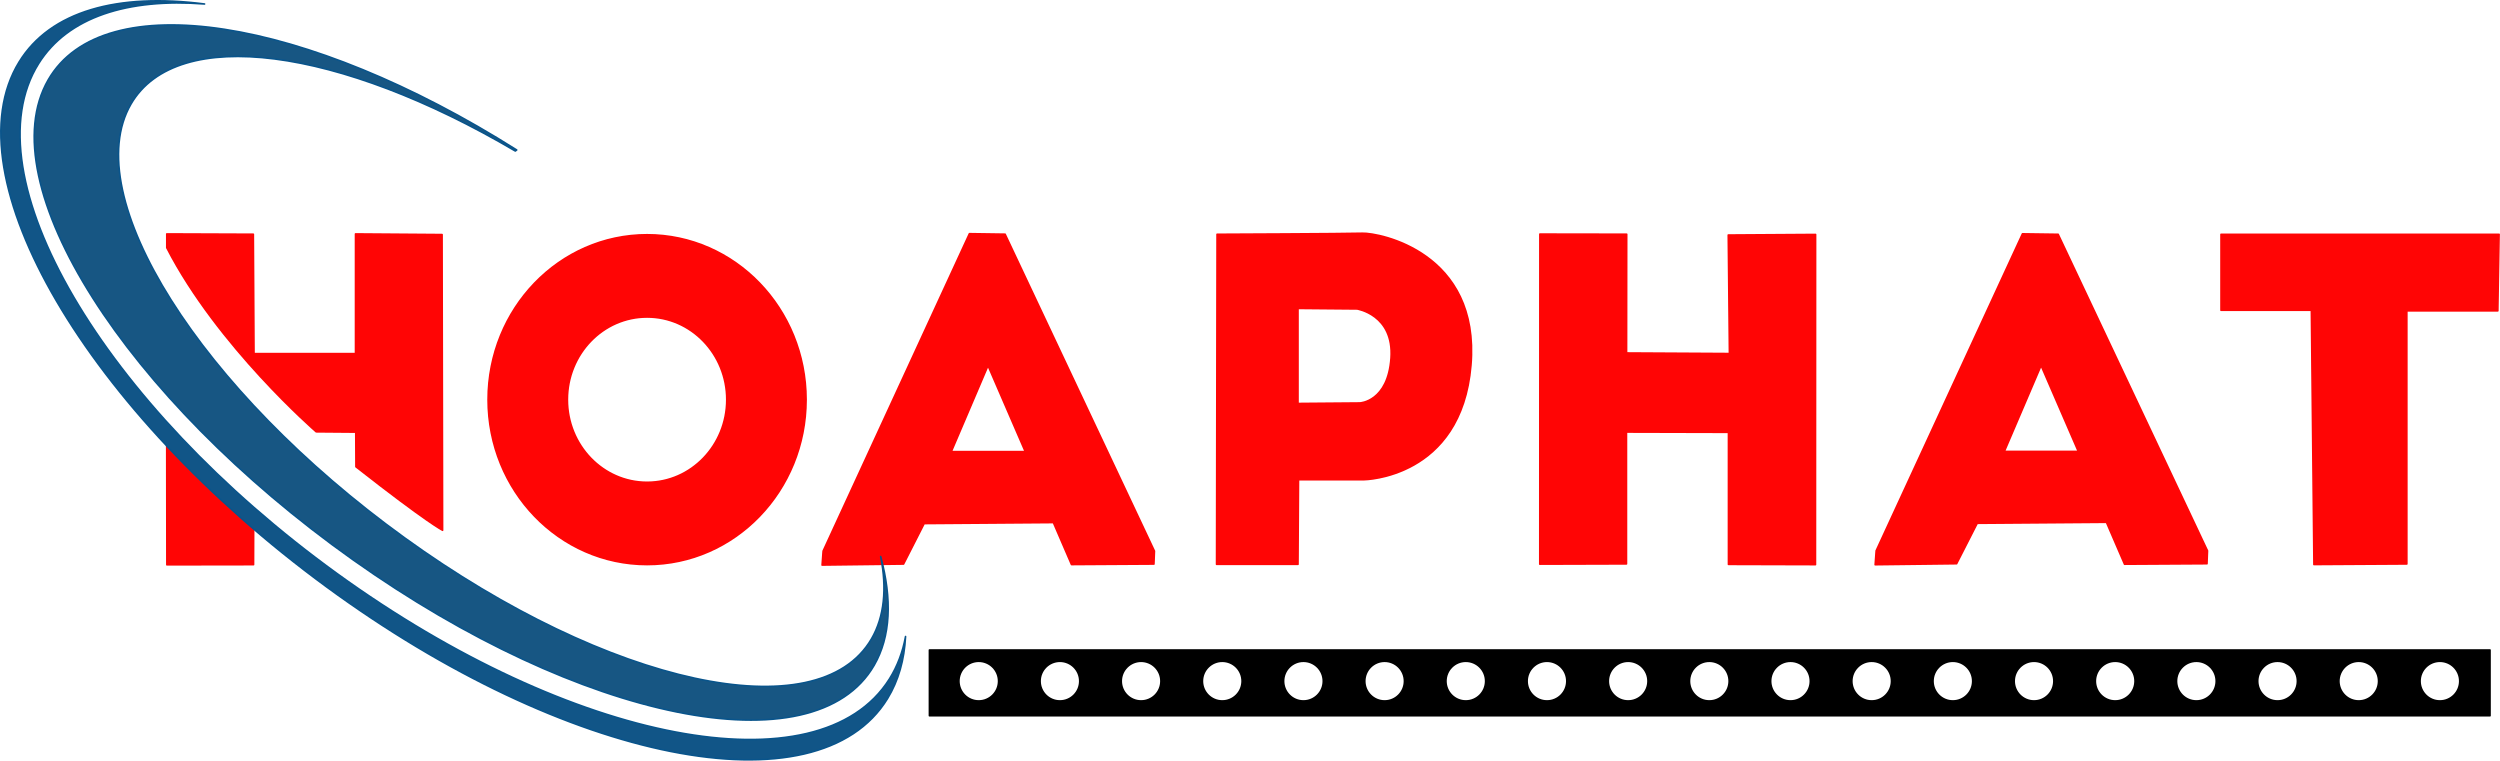 <?xml version="1.0" encoding="UTF-8"?>
<!DOCTYPE svg PUBLIC "-//W3C//DTD SVG 1.1//EN" "http://www.w3.org/Graphics/SVG/1.1/DTD/svg11.dtd">
<!-- Creator: CorelDRAW 2021 (64-Bit) -->
<svg xmlns="http://www.w3.org/2000/svg" xml:space="preserve" width="3080px" height="937px" version="1.1" style="shape-rendering:geometricPrecision; text-rendering:geometricPrecision; image-rendering:optimizeQuality; fill-rule:evenodd; clip-rule:evenodd"
viewBox="0 0 1462.38 444.92"
 xmlns:xlink="http://www.w3.org/1999/xlink"
 xmlns:xodm="http://www.corel.com/coreldraw/odm/2003">
 <defs>
  <style type="text/css">
   <![CDATA[
    .str2 {stroke:black;stroke-width:0.95;stroke-linecap:round;stroke-linejoin:round;stroke-miterlimit:2.613}
    .str1 {stroke:#09548B;stroke-width:0.95;stroke-linecap:round;stroke-linejoin:round;stroke-miterlimit:2.613}
    .str0 {stroke:#FF0505;stroke-width:0.95;stroke-linecap:round;stroke-linejoin:round;stroke-miterlimit:2.613}
    .fil4 {fill:none}
    .fil3 {fill:black}
    .fil1 {fill:#115587}
    .fil2 {fill:#175683}
    .fil0 {fill:#FF0505}
   ]]>
  </style>
 </defs>
 <g id="Layer_x0020_1">
  <g id="_1409566039232">
   <g>
    <path class="fil0 str0" d="M378.48 137.33c51.37,0 93.02,43.19 93.02,96.47 0,53.28 -41.65,96.47 -93.02,96.47 -51.37,0 -93.01,-43.19 -93.01,-96.47 0,-53.28 41.64,-96.47 93.01,-96.47zm0 48.12c25.75,0 46.62,21.65 46.62,48.35 0,26.7 -20.87,48.35 -46.62,48.35 -25.74,0 -46.61,-21.65 -46.61,-48.35 0,-26.7 20.87,-48.35 46.61,-48.35z"/>
    <path class="fil0 str0" d="M711.92 137.06l-0.29 193.06 47.64 0 0.29 -49.49 38.24 0c0,0 57.05,-0.61 62.64,-66.9 5.59,-66.29 -53.82,-77.59 -63.53,-77.29 -9.7,0.31 -84.99,0.62 -84.99,0.62zm82.05 43.68l-34.7 -0.31 0 55.6 36.17 -0.3c0,0 16.47,-0.62 18.24,-26.28 1.76,-25.66 -20.29,-28.71 -19.71,-28.71z"/>
    <polygon class="fil0 str0" points="1352.09,181.51 1299.23,181.51 1299.23,137.08 1461.9,137.08 1461.16,181.83 1407.93,181.83 1407.93,329.92 1353.58,330.25 "/>
    <path class="fil0 str0" d="M587.93 137l-20.88 -0.3 -85.59 185.67 -0.59 8.19 47.65 -0.59 12.06 -23.68 75.59 -0.58 10.59 24.56 48.23 -0.3 0.3 -7.6 -87.36 -185.37zm-10 76.89l-21.47 50.3 43.24 0 -21.77 -50.3z"/>
    <polygon class="fil0 str0" points="951.1,206.48 1011.65,206.82 1010.97,137.49 1062.05,137.15 1061.98,330.31 1011.09,330.17 1011.09,252.91 951.42,252.76 951.42,329.88 900.71,330.03 900.77,136.94 951.55,137.02 951.48,206.27 "/>
    <path class="fil0 str0" d="M1203.97 137.07l-20.89 -0.29 -85.59 185.41 -0.58 8.17 47.64 -0.58 12.06 -23.65 75.59 -0.59 10.59 24.53 48.24 -0.29 0.29 -7.59 -87.35 -185.12zm-10 76.79l-21.48 50.22 43.24 0 -21.76 -50.22z"/>
    <g>
     <path class="fil0 str0" d="M148.34 305.69l-0.07 24.64 -50.71 0.08 -0.09 -71.33c0,0 27.42,28.5 50.87,46.61z"/>
     <path class="fil0 str0" d="M208.17 273.06l-0.1 -20.26 -23.15 -0.19c0,0 -57.72,-49.99 -87.41,-107.67l0 -8.1 50.64 0.19 0.39 69.83 59.38 0 0 -70.02 50.64 0.38 0.29 172.98c0,0 -8.56,-4.1 -50.68,-37.14z"/>
    </g>
    <path class="fil1 str1" d="M11.1 36.27c18.32,-29.86 57.86,-40.49 108.52,-33.93 -44.96,-3.47 -79.98,7.62 -97.04,34.82 -41.01,65.38 37.16,198.96 174.58,298.38 137.43,99.41 282.08,127 323.09,61.63 4.66,-7.44 7.77,-15.77 9.44,-24.82 -0.68,13.58 -4.11,25.83 -10.54,36.33 -40.95,66.75 -187.88,37.49 -328.17,-65.35 -140.29,-102.84 -220.83,-240.31 -179.88,-307.06z"/>
    <path class="fil2 str1" d="M28.17 46.66c32.25,-55.86 151.03,-36.61 274.05,41.07l-0.82 0.62c-102.64,-60.45 -197.81,-74 -224.82,-27.49 -31.22,53.75 40.44,167.36 160.06,253.76 119.62,86.4 241.9,112.87 273.11,59.11 7.54,-12.98 9.07,-29.45 5.38,-48.18 6.75,24.88 5.93,46.79 -3.8,63.63 -34.93,60.52 -171.41,32.91 -304.84,-61.67 -133.42,-94.59 -213.26,-220.33 -178.32,-280.85z"/>
   </g>
   <g>
    <path class="fil3 str2" d="M543.66 380.26l912.93 0 0 38.44 -912.93 0 0 -38.44zm883.62 6.58c6.41,0 11.61,5.2 11.61,11.62 0,6.41 -5.2,11.61 -11.61,11.61 -6.42,0 -11.62,-5.2 -11.62,-11.61 0,-6.42 5.2,-11.62 11.62,-11.62zm-47.49 0c6.41,0 11.61,5.2 11.61,11.62 0,6.41 -5.2,11.61 -11.61,11.61 -6.41,0 -11.61,-5.2 -11.61,-11.61 0,-6.42 5.2,-11.62 11.61,-11.62zm-47.49 0c6.42,0 11.62,5.2 11.62,11.62 0,6.41 -5.2,11.61 -11.62,11.61 -6.41,0 -11.61,-5.2 -11.61,-11.61 0,-6.42 5.2,-11.62 11.61,-11.62zm-47.48 0c6.41,0 11.61,5.2 11.61,11.62 0,6.41 -5.2,11.61 -11.61,11.61 -6.42,0 -11.62,-5.2 -11.62,-11.61 0,-6.42 5.2,-11.62 11.62,-11.62zm-47.49 0c6.41,0 11.61,5.2 11.61,11.62 0,6.41 -5.2,11.61 -11.61,11.61 -6.42,0 -11.62,-5.2 -11.62,-11.61 0,-6.42 5.2,-11.62 11.62,-11.62zm-47.49 0c6.41,0 11.61,5.2 11.61,11.62 0,6.41 -5.2,11.61 -11.61,11.61 -6.41,0 -11.61,-5.2 -11.61,-11.61 0,-6.42 5.2,-11.62 11.61,-11.62zm-47.49 0c6.42,0 11.62,5.2 11.62,11.62 0,6.41 -5.2,11.61 -11.62,11.61 -6.41,0 -11.61,-5.2 -11.61,-11.61 0,-6.42 5.2,-11.62 11.61,-11.62zm-47.48 0c6.41,0 11.61,5.2 11.61,11.62 0,6.41 -5.2,11.61 -11.61,11.61 -6.42,0 -11.62,-5.2 -11.62,-11.61 0,-6.42 5.2,-11.62 11.62,-11.62zm-47.49 0c6.41,0 11.61,5.2 11.61,11.62 0,6.41 -5.2,11.61 -11.61,11.61 -6.42,0 -11.62,-5.2 -11.62,-11.61 0,-6.42 5.2,-11.62 11.62,-11.62zm-47.49 0c6.41,0 11.61,5.2 11.61,11.62 0,6.41 -5.2,11.61 -11.61,11.61 -6.41,0 -11.61,-5.2 -11.61,-11.61 0,-6.42 5.2,-11.62 11.61,-11.62zm-47.49 0c6.42,0 11.62,5.2 11.62,11.62 0,6.41 -5.2,11.61 -11.62,11.61 -6.41,0 -11.61,-5.2 -11.61,-11.61 0,-6.42 5.2,-11.62 11.61,-11.62zm-47.48 0c6.41,0 11.61,5.2 11.61,11.62 0,6.41 -5.2,11.61 -11.61,11.61 -6.42,0 -11.62,-5.2 -11.62,-11.61 0,-6.42 5.2,-11.62 11.62,-11.62zm-47.49 0c6.41,0 11.61,5.2 11.61,11.62 0,6.41 -5.2,11.61 -11.61,11.61 -6.42,0 -11.62,-5.2 -11.62,-11.61 0,-6.42 5.2,-11.62 11.62,-11.62zm-47.49 0c6.41,0 11.61,5.2 11.61,11.62 0,6.41 -5.2,11.61 -11.61,11.61 -6.41,0 -11.61,-5.2 -11.61,-11.61 0,-6.42 5.2,-11.62 11.61,-11.62zm-47.49 0c6.42,0 11.62,5.2 11.62,11.62 0,6.41 -5.2,11.61 -11.62,11.61 -6.41,0 -11.61,-5.2 -11.61,-11.61 0,-6.42 5.2,-11.62 11.61,-11.62zm-47.48 0c6.41,0 11.61,5.2 11.61,11.62 0,6.41 -5.2,11.61 -11.61,11.61 -6.42,0 -11.62,-5.2 -11.62,-11.61 0,-6.42 5.2,-11.62 11.62,-11.62zm-47.49 0c6.41,0 11.61,5.2 11.61,11.62 0,6.41 -5.2,11.61 -11.61,11.61 -6.42,0 -11.62,-5.2 -11.62,-11.61 0,-6.42 5.2,-11.62 11.62,-11.62zm-47.49 0c6.42,0 11.61,5.2 11.61,11.62 0,6.41 -5.19,11.61 -11.61,11.61 -6.41,0 -11.61,-5.2 -11.61,-11.61 0,-6.42 5.2,-11.62 11.61,-11.62zm-47.49 0c6.42,0 11.62,5.2 11.62,11.62 0,6.41 -5.2,11.61 -11.62,11.61 -6.41,0 -11.61,-5.2 -11.61,-11.61 0,-6.42 5.2,-11.62 11.61,-11.62z"/>
    <path class="fil4" d="M572.5 386.84c6.42,0 11.62,5.2 11.62,11.62 0,6.41 -5.2,11.61 -11.62,11.61 -6.41,0 -11.61,-5.2 -11.61,-11.61 0,-6.42 5.2,-11.62 11.61,-11.62z"/>
    <path class="fil4" d="M619.99 386.84c6.42,0 11.61,5.2 11.61,11.62 0,6.41 -5.19,11.61 -11.61,11.61 -6.41,0 -11.61,-5.2 -11.61,-11.61 0,-6.42 5.2,-11.62 11.61,-11.62z"/>
    <path class="fil4" d="M667.48 386.84c6.41,0 11.61,5.2 11.61,11.62 0,6.41 -5.2,11.61 -11.61,11.61 -6.42,0 -11.62,-5.2 -11.62,-11.61 0,-6.42 5.2,-11.62 11.62,-11.62z"/>
    <path class="fil4" d="M714.97 386.84c6.41,0 11.61,5.2 11.61,11.62 0,6.41 -5.2,11.61 -11.61,11.61 -6.42,0 -11.62,-5.2 -11.62,-11.61 0,-6.42 5.2,-11.62 11.62,-11.62z"/>
    <path class="fil4" d="M762.45 386.84c6.42,0 11.62,5.2 11.62,11.62 0,6.41 -5.2,11.61 -11.62,11.61 -6.41,0 -11.61,-5.2 -11.61,-11.61 0,-6.42 5.2,-11.62 11.61,-11.62z"/>
    <path class="fil4" d="M809.94 386.84c6.41,0 11.61,5.2 11.61,11.62 0,6.41 -5.2,11.61 -11.61,11.61 -6.41,0 -11.61,-5.2 -11.61,-11.61 0,-6.42 5.2,-11.62 11.61,-11.62z"/>
    <path class="fil4" d="M857.43 386.84c6.41,0 11.61,5.2 11.61,11.62 0,6.41 -5.2,11.61 -11.61,11.61 -6.42,0 -11.62,-5.2 -11.62,-11.61 0,-6.42 5.2,-11.62 11.62,-11.62z"/>
    <path class="fil4" d="M904.92 386.84c6.41,0 11.61,5.2 11.61,11.62 0,6.41 -5.2,11.61 -11.61,11.61 -6.42,0 -11.62,-5.2 -11.62,-11.61 0,-6.42 5.2,-11.62 11.62,-11.62z"/>
    <path class="fil4" d="M952.4 386.84c6.42,0 11.62,5.2 11.62,11.62 0,6.41 -5.2,11.61 -11.62,11.61 -6.41,0 -11.61,-5.2 -11.61,-11.61 0,-6.42 5.2,-11.62 11.61,-11.62z"/>
    <path class="fil4" d="M999.89 386.84c6.41,0 11.61,5.2 11.61,11.62 0,6.41 -5.2,11.61 -11.61,11.61 -6.41,0 -11.61,-5.2 -11.61,-11.61 0,-6.42 5.2,-11.62 11.61,-11.62z"/>
    <path class="fil4" d="M1047.38 386.84c6.41,0 11.61,5.2 11.61,11.62 0,6.41 -5.2,11.61 -11.61,11.61 -6.42,0 -11.62,-5.2 -11.62,-11.61 0,-6.42 5.2,-11.62 11.62,-11.62z"/>
    <path class="fil4" d="M1094.87 386.84c6.41,0 11.61,5.2 11.61,11.62 0,6.41 -5.2,11.61 -11.61,11.61 -6.42,0 -11.62,-5.2 -11.62,-11.61 0,-6.42 5.2,-11.62 11.62,-11.62z"/>
    <path class="fil4" d="M1142.35 386.84c6.42,0 11.62,5.2 11.62,11.62 0,6.41 -5.2,11.61 -11.62,11.61 -6.41,0 -11.61,-5.2 -11.61,-11.61 0,-6.42 5.2,-11.62 11.61,-11.62z"/>
    <path class="fil4" d="M1189.84 386.84c6.41,0 11.61,5.2 11.61,11.62 0,6.41 -5.2,11.61 -11.61,11.61 -6.41,0 -11.61,-5.2 -11.61,-11.61 0,-6.42 5.2,-11.62 11.61,-11.62z"/>
    <path class="fil4" d="M1237.33 386.84c6.41,0 11.61,5.2 11.61,11.62 0,6.41 -5.2,11.61 -11.61,11.61 -6.42,0 -11.62,-5.2 -11.62,-11.61 0,-6.42 5.2,-11.62 11.62,-11.62z"/>
    <path class="fil4" d="M1284.82 386.84c6.41,0 11.61,5.2 11.61,11.62 0,6.41 -5.2,11.61 -11.61,11.61 -6.42,0 -11.62,-5.2 -11.62,-11.61 0,-6.42 5.2,-11.62 11.62,-11.62z"/>
    <path class="fil4" d="M1332.3 386.84c6.42,0 11.62,5.2 11.62,11.62 0,6.41 -5.2,11.61 -11.62,11.61 -6.41,0 -11.61,-5.2 -11.61,-11.61 0,-6.42 5.2,-11.62 11.61,-11.62z"/>
    <path class="fil4" d="M1379.79 386.84c6.41,0 11.61,5.2 11.61,11.62 0,6.41 -5.2,11.61 -11.61,11.61 -6.41,0 -11.61,-5.2 -11.61,-11.61 0,-6.42 5.2,-11.62 11.61,-11.62z"/>
    <circle class="fil4" cx="1427.28" cy="398.46" r="11.61"/>
   </g>
  </g>
 </g>
</svg>
